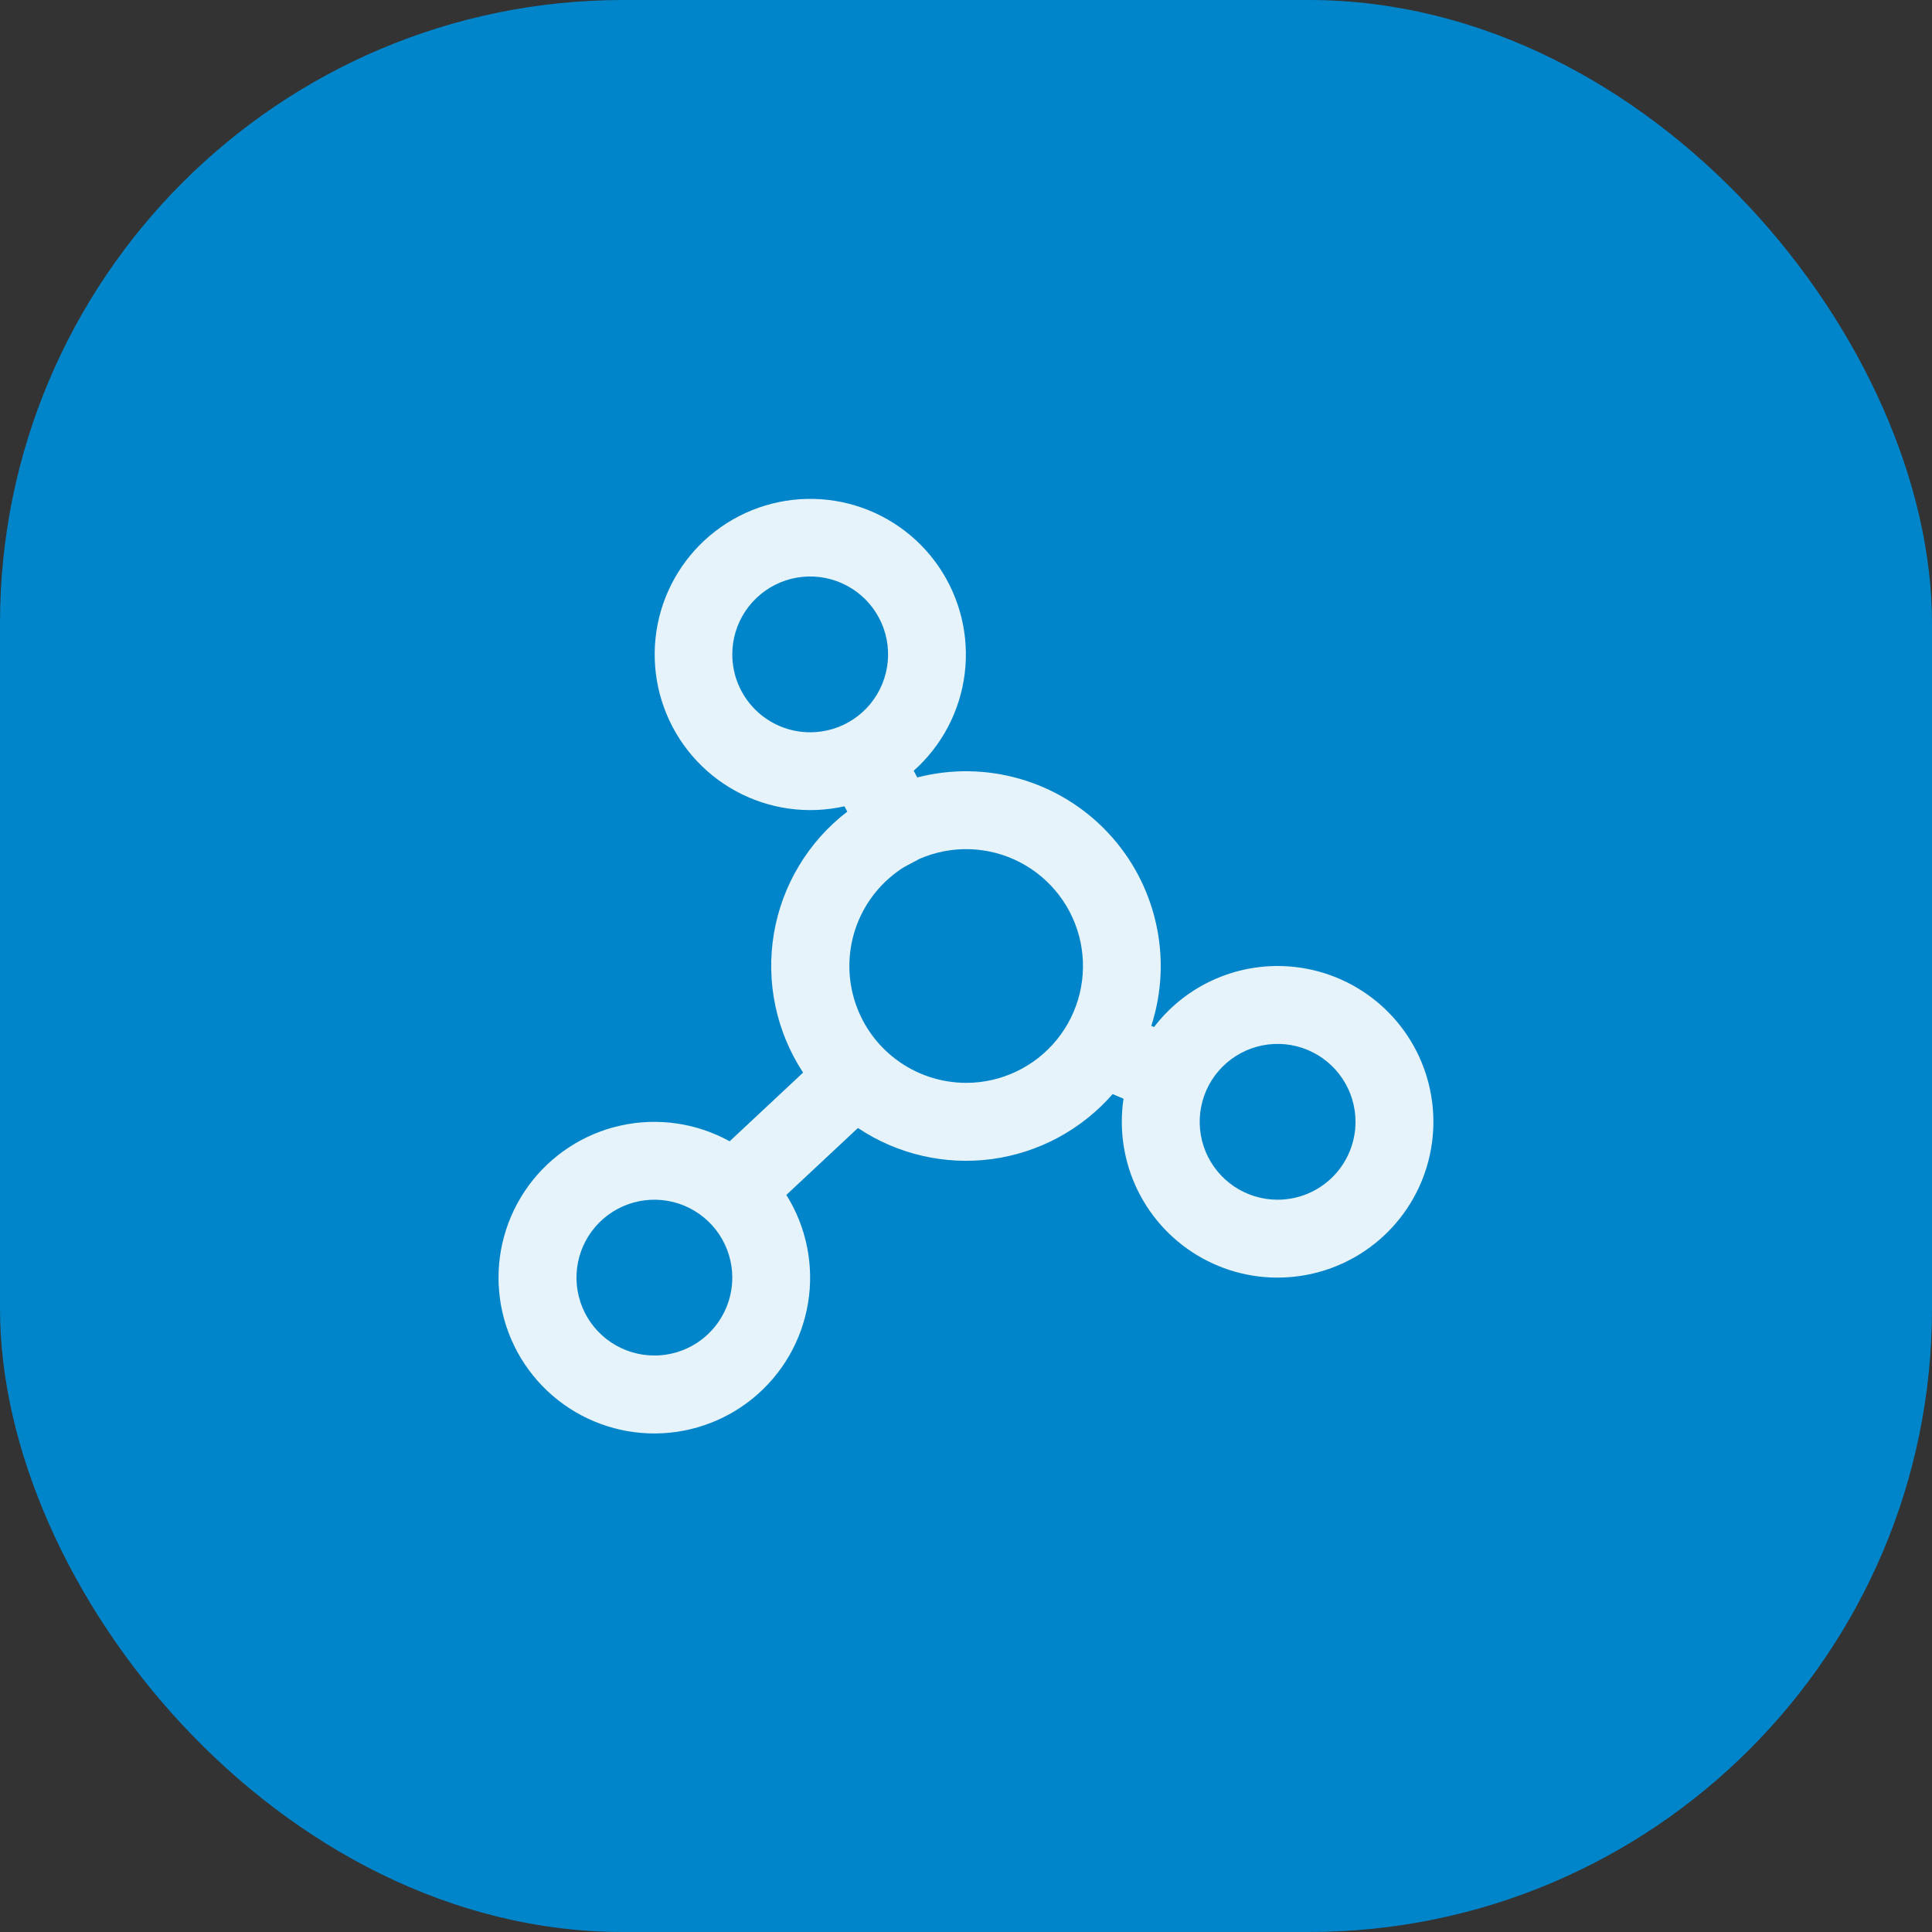 <svg xmlns="http://www.w3.org/2000/svg" width="62" height="62" viewBox="0 0 62 62" fill="none"><rect x="0" y="0" width="62" height="62" fill="#333333" stroke="none"/><rect width="62" height="62" rx="20" fill="#0085CA"></rect><g clip-path="url(#clip0_4994_3853)"><path d="M41 31C40.233 31 39.476 31.177 38.789 31.516C38.101 31.855 37.501 32.349 37.035 32.958L36.947 32.92C37.291 31.855 37.343 30.717 37.096 29.626C36.85 28.534 36.316 27.528 35.548 26.714C34.781 25.899 33.809 25.306 32.733 24.995C31.658 24.685 30.52 24.669 29.436 24.949L29.322 24.734C30.23 23.926 30.812 22.815 30.96 21.608C31.107 20.402 30.809 19.183 30.123 18.181C29.436 17.178 28.407 16.46 27.229 16.162C26.05 15.864 24.804 16.005 23.723 16.56C22.642 17.115 21.8 18.045 21.355 19.176C20.911 20.308 20.894 21.562 21.308 22.704C21.722 23.847 22.539 24.799 23.605 25.383C24.671 25.967 25.913 26.142 27.099 25.875L27.19 26.046C25.94 27.006 25.099 28.402 24.836 29.955C24.573 31.509 24.908 33.104 25.772 34.421L23.416 36.625C22.351 36.037 21.108 35.857 19.92 36.119C18.732 36.382 17.68 37.068 16.962 38.05C16.244 39.033 15.908 40.243 16.019 41.455C16.129 42.667 16.677 43.797 17.561 44.633C18.445 45.469 19.603 45.955 20.819 45.998C22.035 46.042 23.226 45.64 24.167 44.869C25.108 44.098 25.736 43.01 25.932 41.809C26.129 40.609 25.881 39.377 25.235 38.346L27.532 36.199C28.794 37.042 30.32 37.397 31.825 37.197C33.329 36.996 34.709 36.254 35.706 35.11L36.055 35.259C35.904 36.268 36.065 37.3 36.517 38.215C36.969 39.13 37.69 39.885 38.584 40.378C39.477 40.871 40.5 41.079 41.515 40.973C42.53 40.868 43.489 40.455 44.262 39.789C45.036 39.123 45.587 38.236 45.841 37.248C46.096 36.259 46.042 35.217 45.687 34.26C45.332 33.303 44.692 32.478 43.854 31.895C43.017 31.312 42.02 31 41 31ZM23.5 21C23.5 20.506 23.646 20.022 23.921 19.611C24.196 19.2 24.586 18.88 25.043 18.69C25.5 18.501 26.003 18.452 26.488 18.548C26.973 18.645 27.418 18.883 27.768 19.232C28.117 19.582 28.355 20.027 28.452 20.512C28.548 20.997 28.499 21.5 28.309 21.957C28.12 22.414 27.8 22.804 27.389 23.079C26.978 23.354 26.494 23.5 26 23.5C25.337 23.5 24.701 23.237 24.232 22.768C23.763 22.299 23.5 21.663 23.5 21ZM21 43.5C20.505 43.5 20.022 43.353 19.611 43.079C19.2 42.804 18.879 42.414 18.69 41.957C18.501 41.5 18.451 40.997 18.548 40.512C18.644 40.027 18.882 39.582 19.232 39.232C19.582 38.883 20.027 38.645 20.512 38.548C20.997 38.452 21.5 38.501 21.956 38.69C22.413 38.88 22.804 39.2 23.078 39.611C23.353 40.022 23.5 40.506 23.5 41C23.5 41.663 23.236 42.299 22.768 42.768C22.299 43.237 21.663 43.5 21 43.5ZM31 34.75C30.188 34.748 29.399 34.484 28.751 33.995C28.102 33.507 27.63 32.821 27.405 32.042C27.179 31.262 27.213 30.43 27.5 29.671C27.788 28.912 28.314 28.267 29 27.833L29.509 27.561C30.02 27.339 30.574 27.233 31.131 27.252C31.688 27.271 32.234 27.414 32.729 27.67C33.224 27.927 33.656 28.29 33.993 28.735C34.33 29.179 34.563 29.693 34.676 30.238C34.789 30.784 34.779 31.349 34.647 31.89C34.515 32.432 34.264 32.937 33.911 33.369C33.559 33.801 33.115 34.149 32.611 34.388C32.108 34.627 31.557 34.751 31 34.75ZM41 38.5C40.505 38.5 40.022 38.353 39.611 38.079C39.2 37.804 38.879 37.414 38.69 36.957C38.501 36.5 38.451 35.997 38.548 35.512C38.644 35.027 38.882 34.582 39.232 34.232C39.582 33.883 40.027 33.645 40.512 33.548C40.997 33.452 41.5 33.501 41.956 33.69C42.413 33.88 42.804 34.2 43.078 34.611C43.353 35.022 43.5 35.506 43.5 36C43.5 36.663 43.236 37.299 42.768 37.768C42.299 38.237 41.663 38.5 41 38.5Z" fill="#E6F3FA"></path></g><defs><clipPath id="clip0_4994_3853"><rect width="30" height="30" fill="white" transform="translate(16 16)"></rect></clipPath></defs></svg>